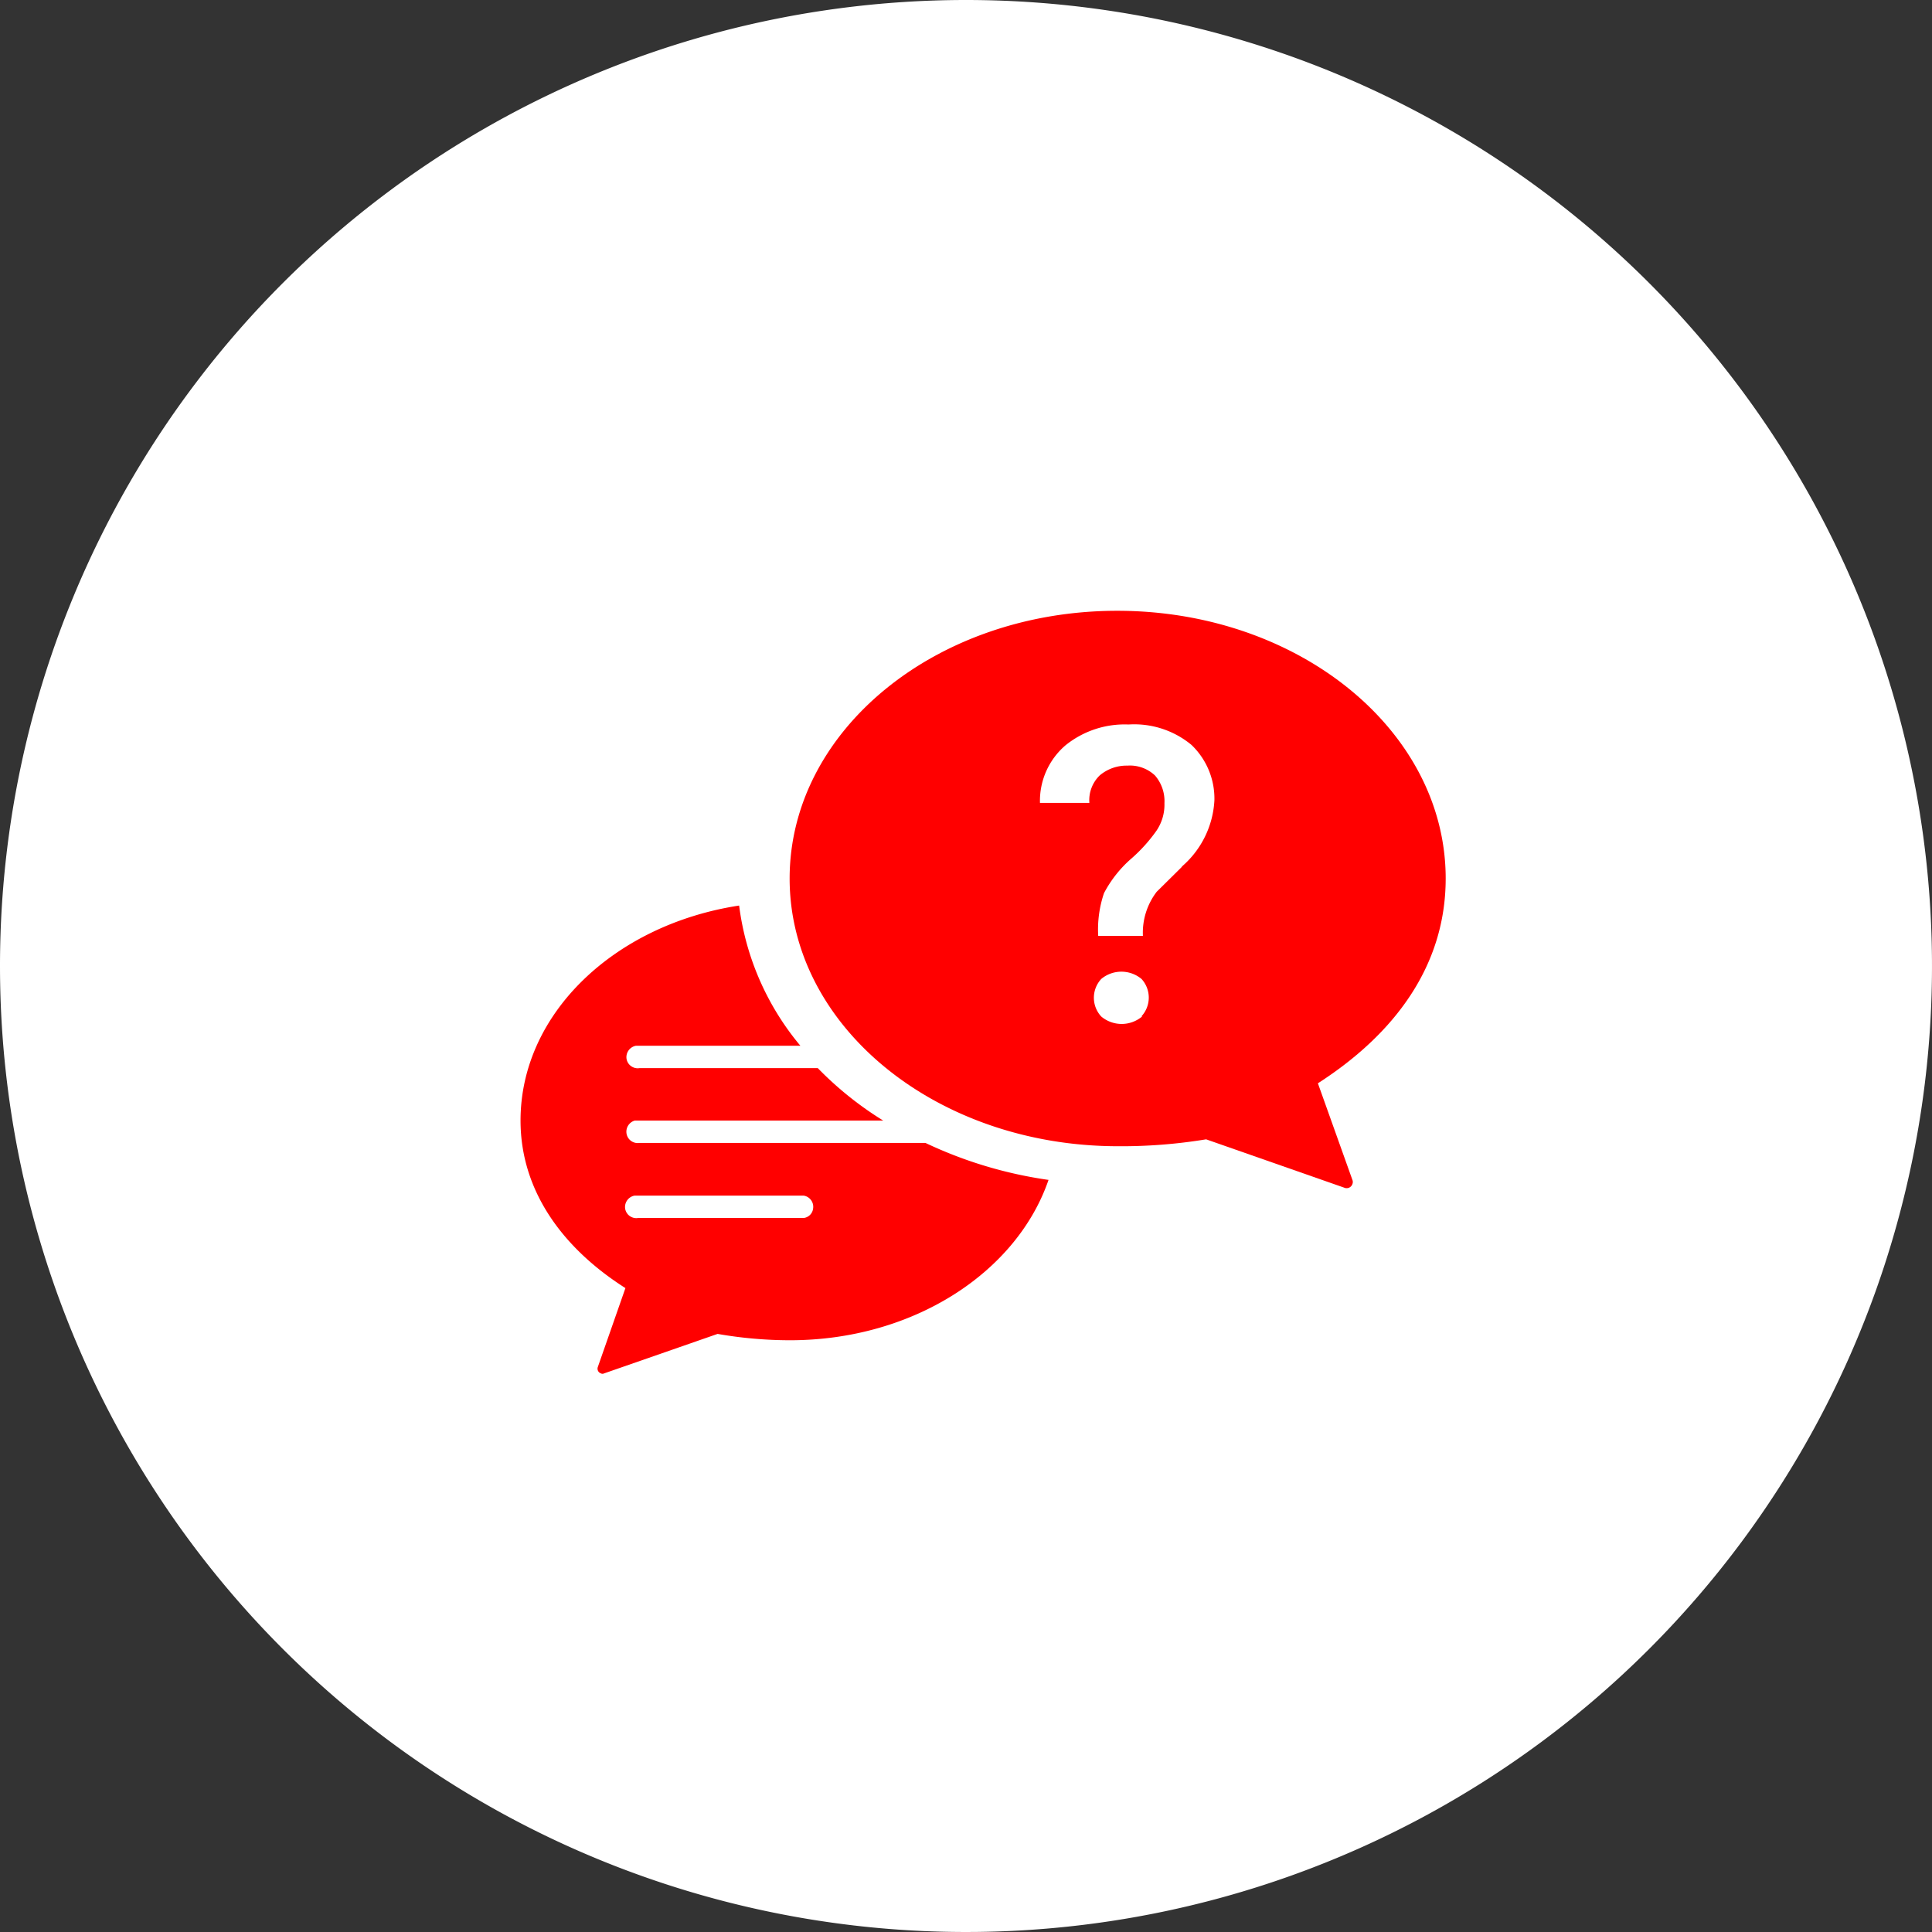 <svg id="oval" xmlns="http://www.w3.org/2000/svg" xmlns:xlink="http://www.w3.org/1999/xlink" width="70" height="70" viewBox="0 0 70 70"><rect x="0" y="0" width="70" height="70" fill="#333333" stroke="none"/><defs><filter id="filter-16092381110731488" x="-11.43%" y="-17.14%" width="122.86%" height="128.57%" name="filter-16092381110731488"><feFlood result="backgroundFix" flood-opacity="0"/><feColorMatrix result="hardAlpha" values="0 0 0 0 0 0 0 0 0 0 0 0 0 0 0 0 0 0 127 0" in="SourceAlpha"/><feOffset dy="-4"/><feGaussianBlur stdDeviation="3.17"/><feColorMatrix values="0 0 0 0 0 0 0 0 0 0 0 0 0 0 0 0 0 0 0.2 0"/></filter></defs><path d="M35,0A35,35,0,1,1,0,35,35,35,0,0,1,35,0Z" transform="translate(0 0)" fill="#fff"/><path d="M52.38,31.83c0-5.36-5.33-9.7-11.9-9.7s-11.87,4.34-11.87,9.7,5.32,9.7,11.9,9.7a18.89,18.89,0,0,0,3.19-.25l5,1.75A.22.22,0,0,0,49,42.9a.2.2,0,0,0,0-.15l-1.25-3.5C50.52,37.47,52.38,35,52.38,31.83Zm-11,5a1.15,1.15,0,0,1-1.48,0,1,1,0,0,1,0-1.36,1.14,1.14,0,0,1,1.46,0,1,1,0,0,1,0,1.35Zm1.42-5.4-.89.88a2.44,2.44,0,0,0-.5,1.6H39.79A4.12,4.12,0,0,1,40,32.36,4.32,4.32,0,0,1,41,31.1a5.7,5.7,0,0,0,.9-1,1.68,1.68,0,0,0,.29-1,1.42,1.42,0,0,0-.34-1,1.32,1.32,0,0,0-1-.36,1.51,1.51,0,0,0-1,.35,1.25,1.25,0,0,0-.38,1H37.68A2.65,2.65,0,0,1,38.61,27a3.41,3.41,0,0,1,2.28-.75,3.25,3.25,0,0,1,2.28.74A2.69,2.69,0,0,1,44,29a3.4,3.4,0,0,1-1.16,2.38Z" transform="translate(0 0)" fill="red"/><path d="M33.53,41.41H23.17a.41.41,0,0,1-.47-.34A.42.42,0,0,1,23,40.6h9a12.36,12.36,0,0,1-2.37-1.9H23.17a.41.41,0,0,1-.47-.34.42.42,0,0,1,.34-.47H29a9.85,9.85,0,0,1-2.22-5.08c-4.51.69-7.92,3.91-7.92,7.79,0,2.54,1.52,4.62,3.8,6.07l-1,2.86a.18.18,0,0,0,.11.23.13.13,0,0,0,.12,0L26,48.33a15.37,15.37,0,0,0,2.62.23c4.47,0,8.22-2.46,9.37-5.81A15.46,15.46,0,0,1,33.53,41.41Zm-4.41,2.72h-6a.41.41,0,0,1-.47-.34.42.42,0,0,1,.34-.47h6.13a.41.41,0,0,1,.34.47A.39.39,0,0,1,29.12,44.13Z" transform="translate(0 0)" fill="red"/></svg>